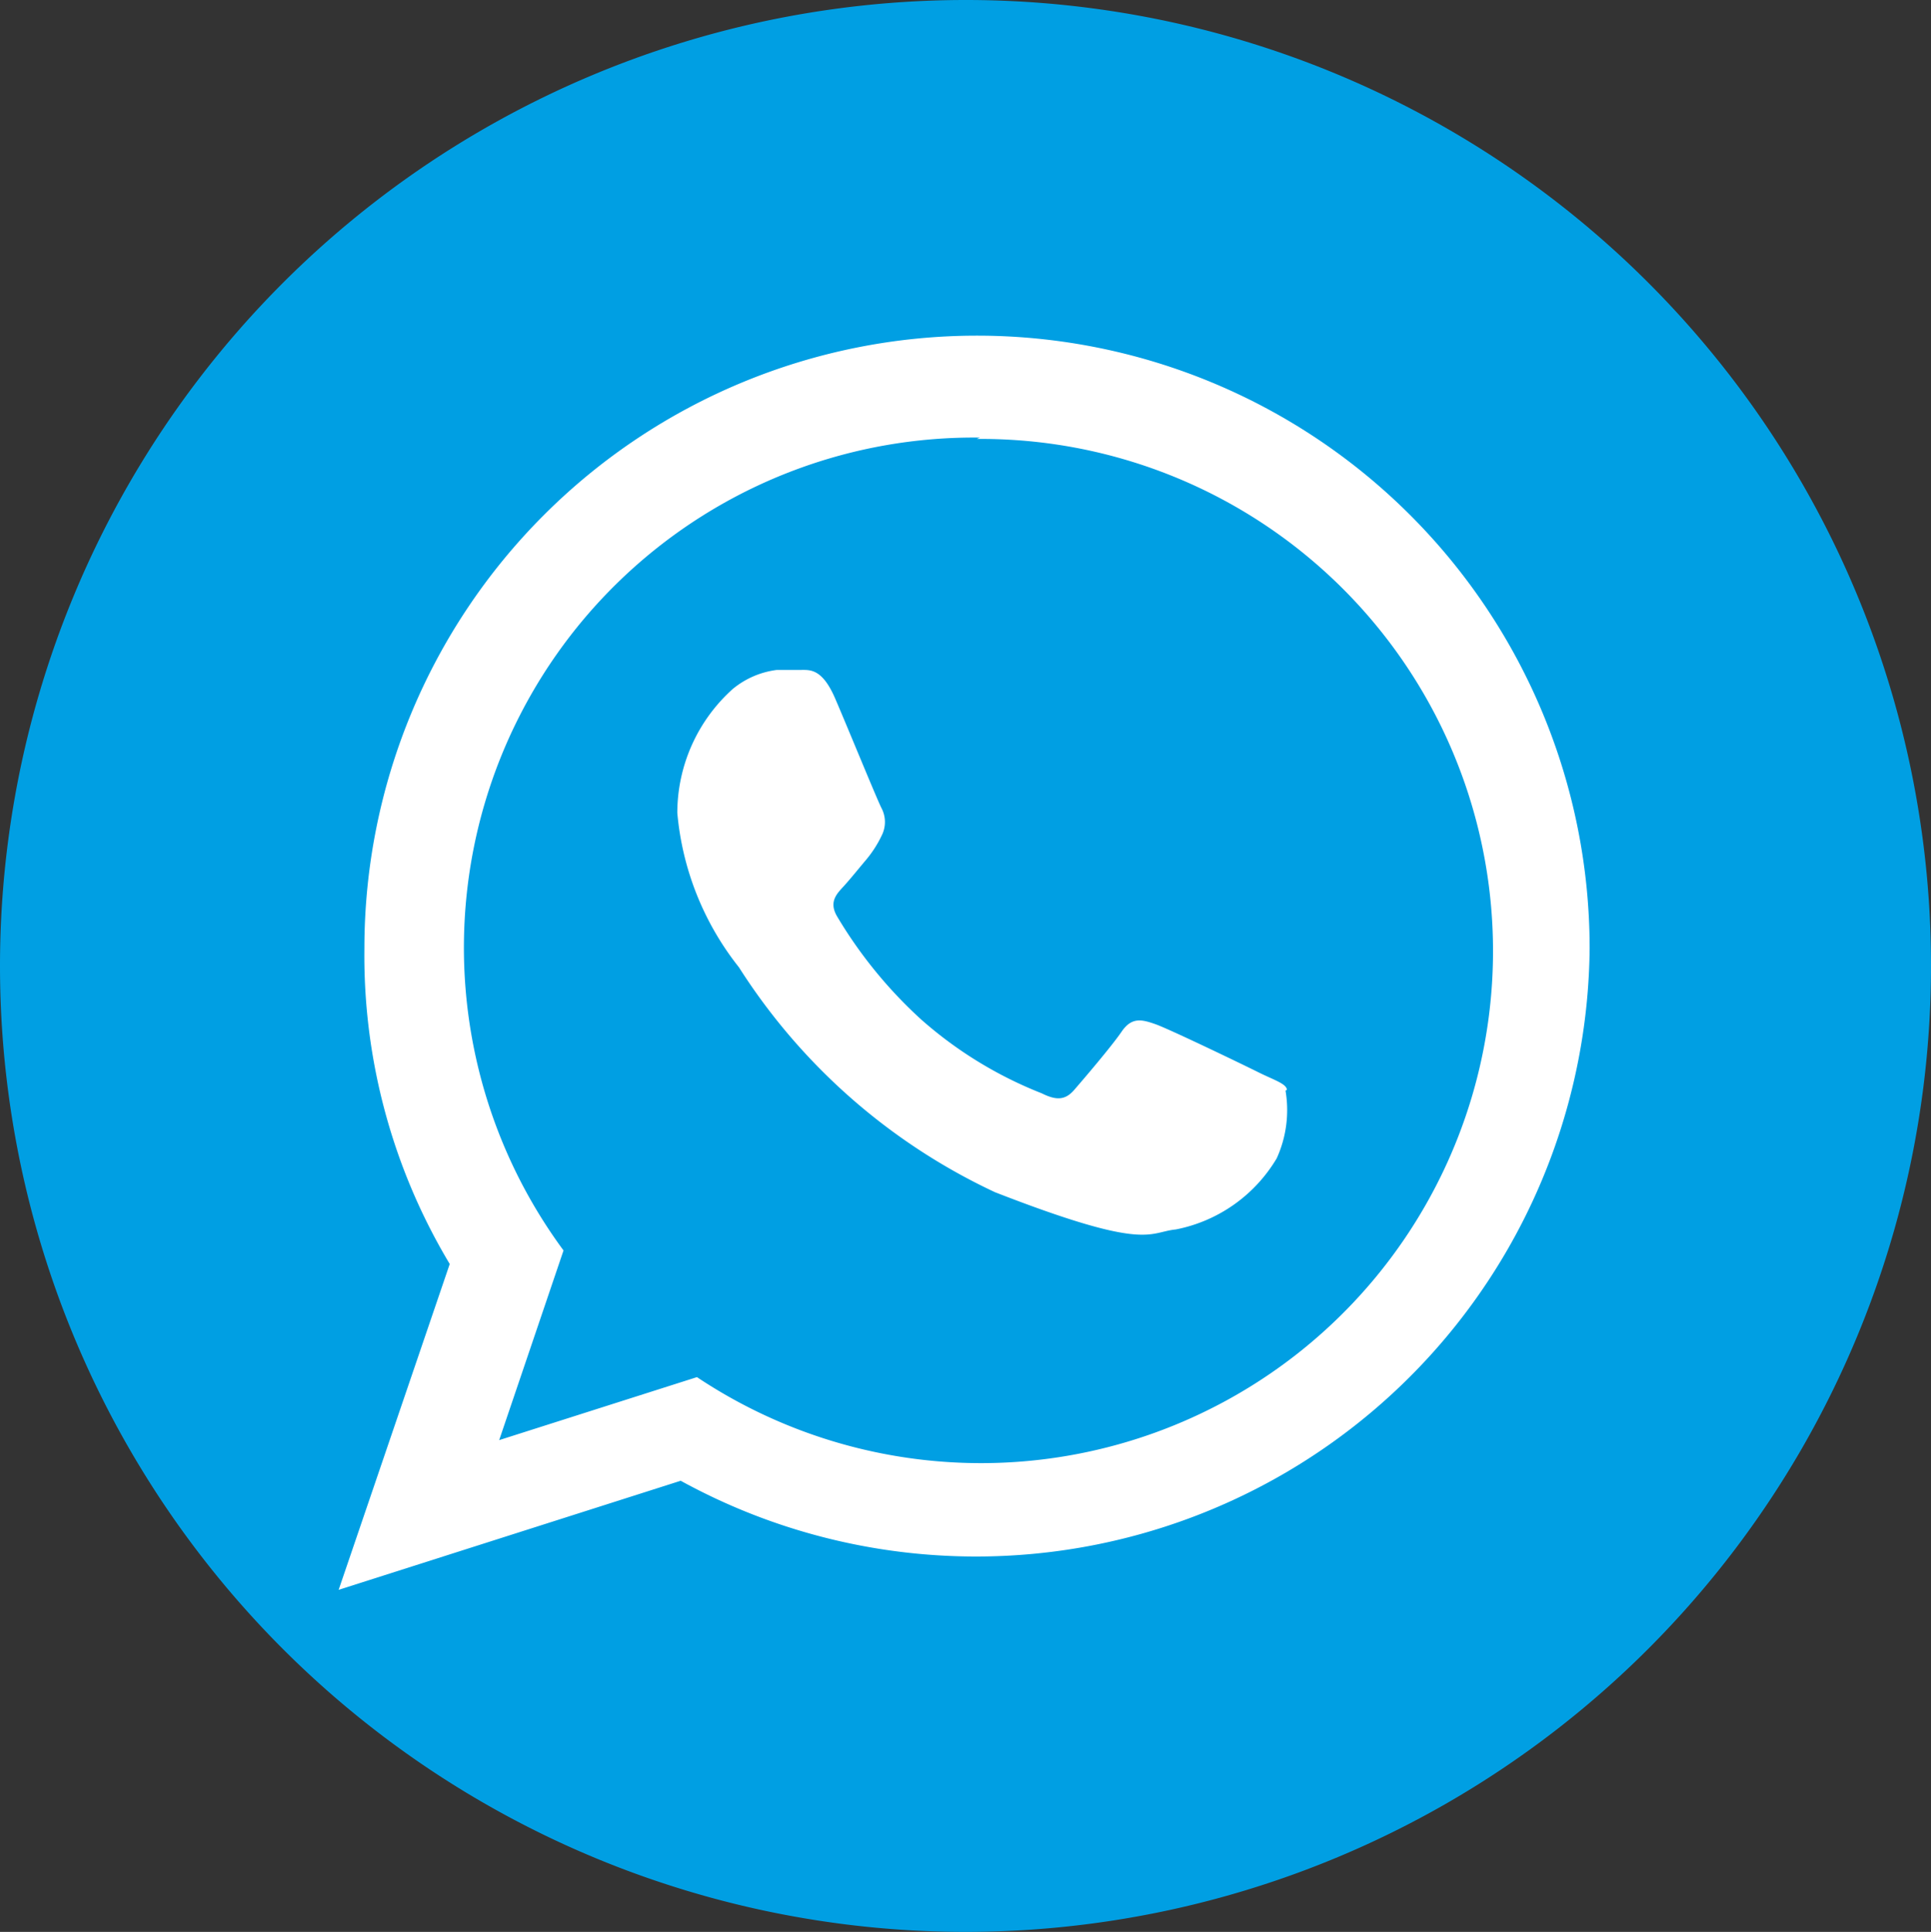 <svg id="Web_OK" data-name="Web OK" xmlns="http://www.w3.org/2000/svg" viewBox="0 0 28.51 28.52"><rect x="0" y="0" width="28.51" height="28.52" fill="#333333" stroke="none"/><defs><style>.cls-1{fill:#009fe3;}.cls-2{fill:#fff;fill-rule:evenodd;}</style></defs><path id="FONDO" class="cls-1" d="M14.26,0h0A14.25,14.25,0,0,1,28.51,14.25v0A14.26,14.26,0,0,1,14.26,28.52h0A14.26,14.26,0,0,1,0,14.26v0A14.26,14.26,0,0,1,14.26,0Z"/><path class="cls-2" d="M23.47,14a9.06,9.06,0,0,1-13.42,7.86L5,23.47l1.64-4.81A8.85,8.85,0,0,1,5.38,14a9,9,0,0,1,18.09,0Zm-9-7.54a7.53,7.53,0,0,0-6.15,12l-.95,2.8,2.92-.93A7.56,7.56,0,1,0,14.42,6.48ZM19,16.09c0-.09-.2-.15-.42-.26s-1.32-.64-1.52-.71-.35-.11-.5.11-.57.71-.7.86-.26.16-.48.05a6,6,0,0,1-1.78-1.09,6.66,6.66,0,0,1-1.24-1.52c-.13-.22,0-.34.1-.45s.22-.26.33-.39a1.69,1.69,0,0,0,.23-.36.44.44,0,0,0,0-.39c-.06-.11-.5-1.19-.69-1.63s-.37-.42-.5-.42-.36,0-.36,0a1.27,1.27,0,0,0-.65.28A2.46,2.46,0,0,0,10,12a4.27,4.27,0,0,0,.91,2.28,9,9,0,0,0,3.78,3.32c2.26.88,2.26.59,2.67.55a2.23,2.23,0,0,0,1.49-1.05,1.72,1.72,0,0,0,.13-1Zm0,0"/></svg>
